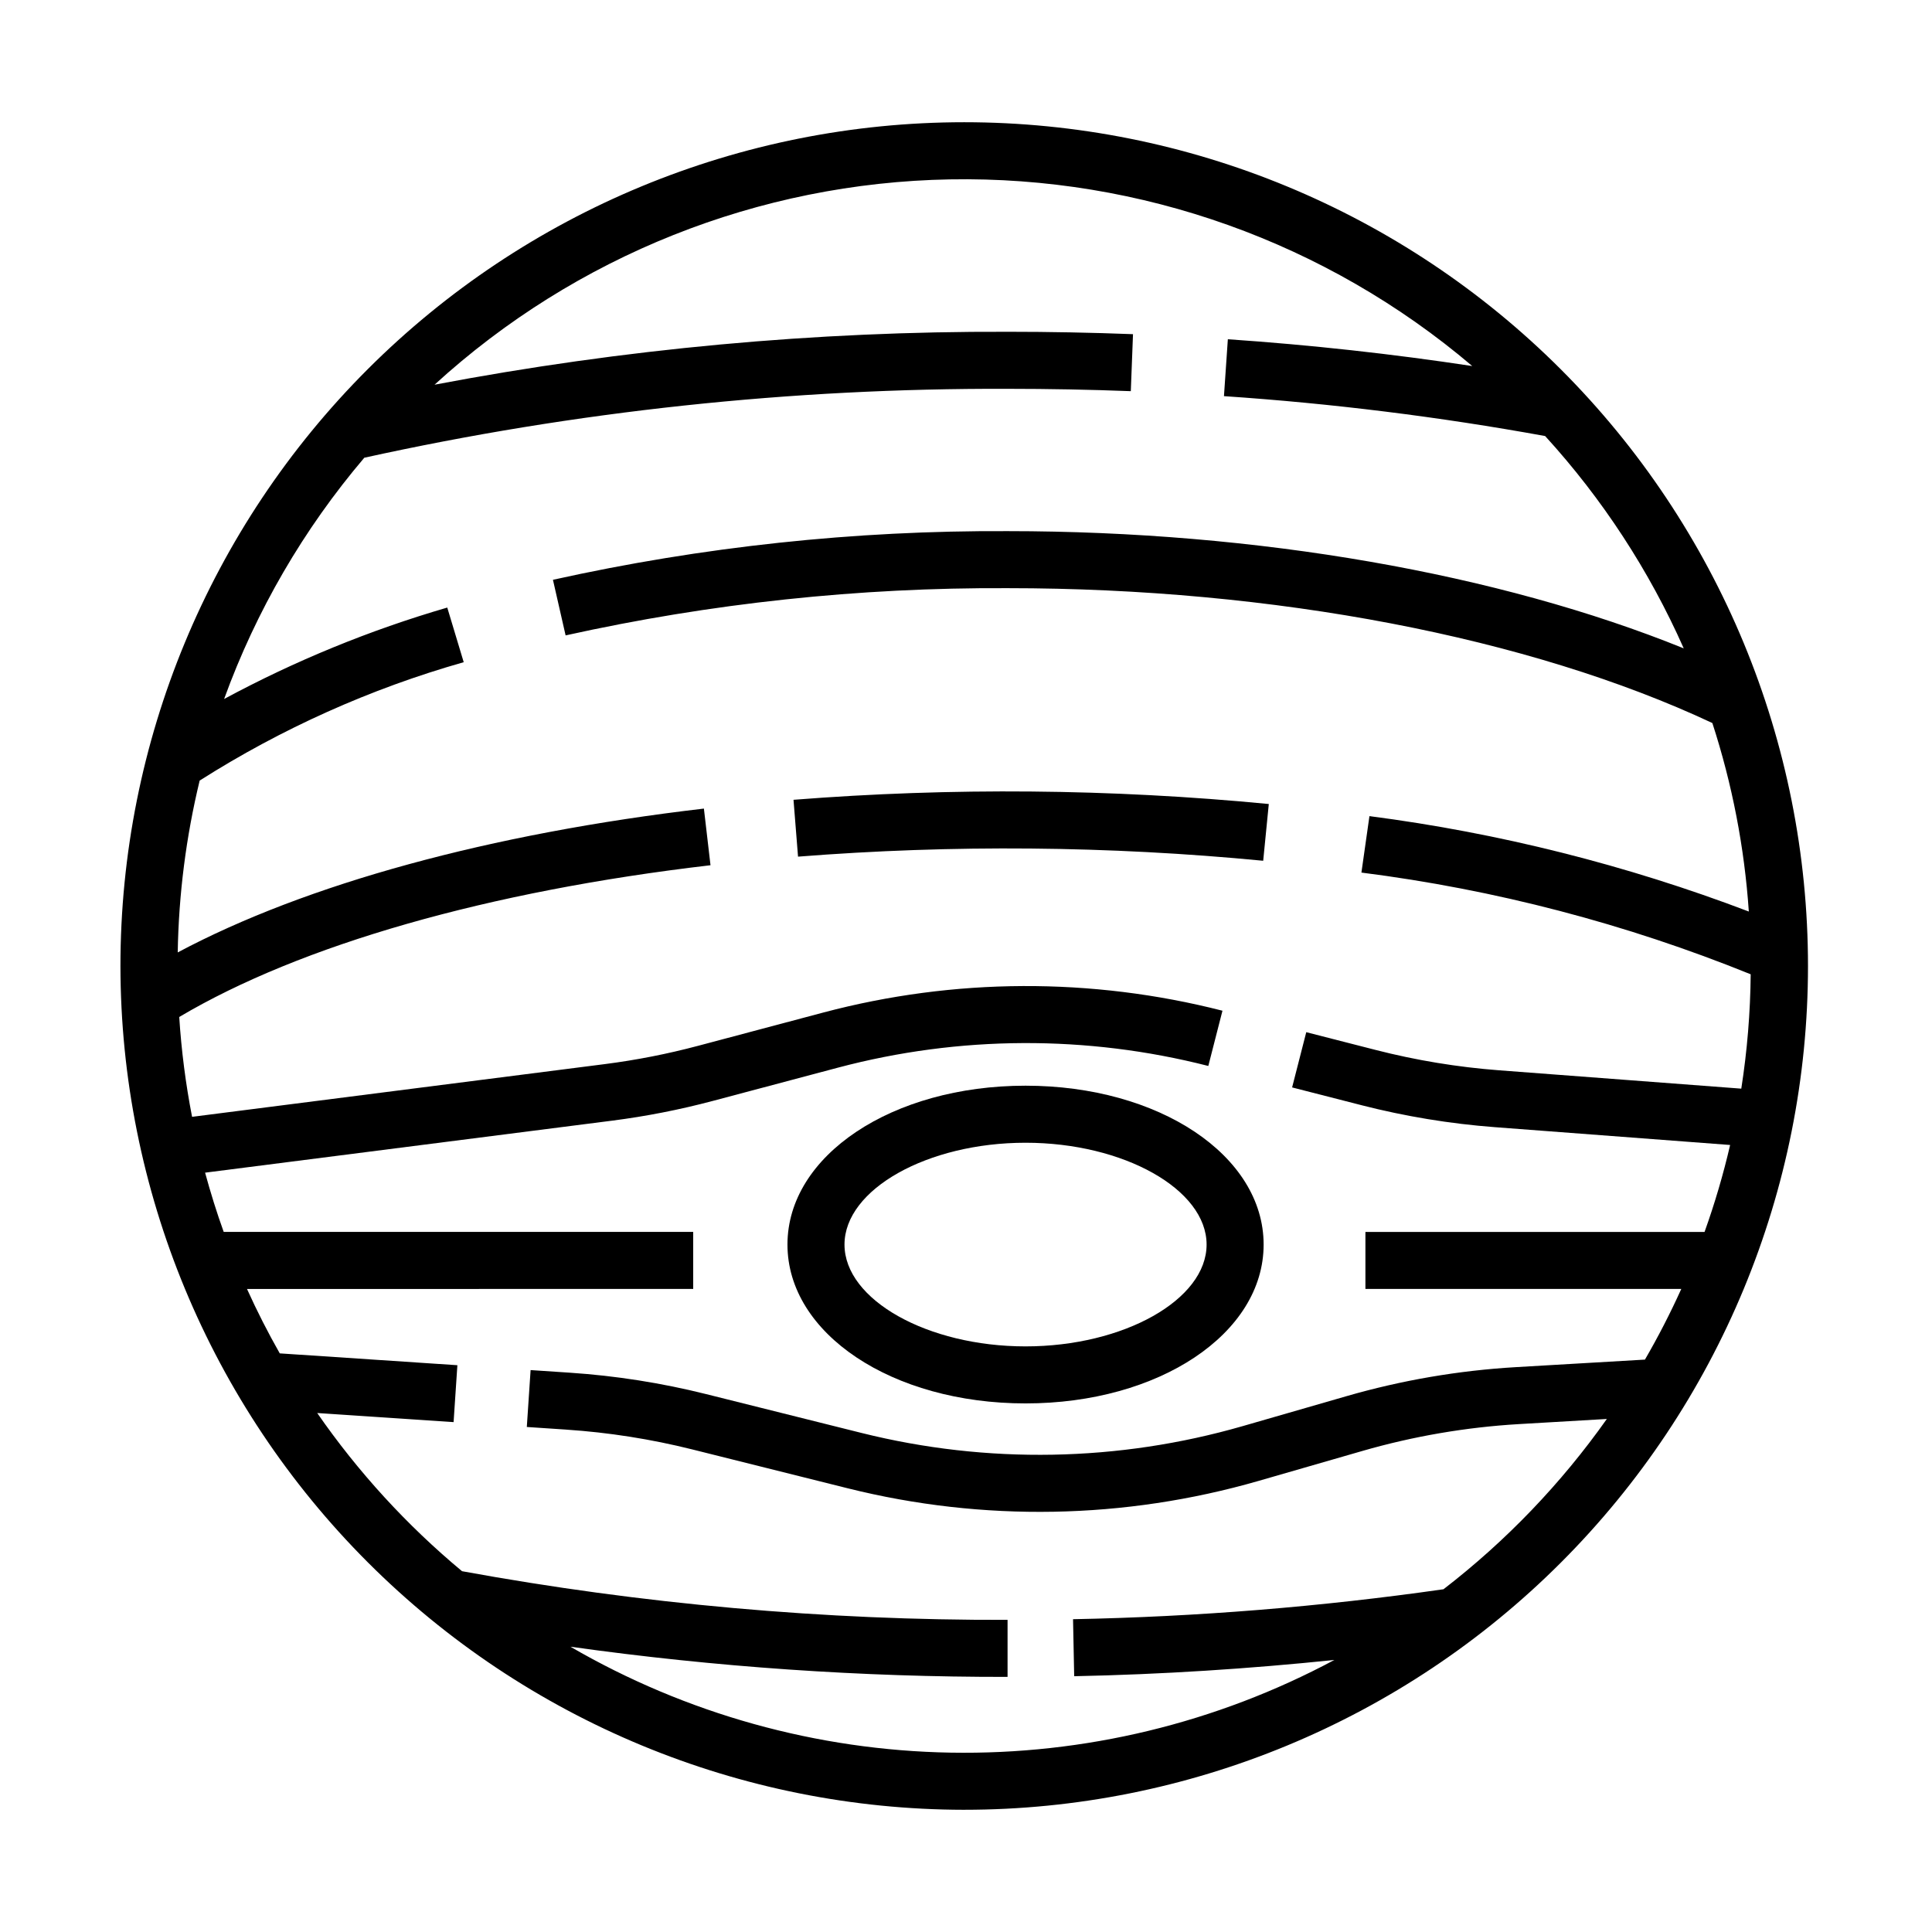 <?xml version="1.0" encoding="UTF-8"?>
<!-- Uploaded to: ICON Repo, www.iconrepo.com, Generator: ICON Repo Mixer Tools -->
<svg fill="#000000" width="800px" height="800px" version="1.1" viewBox="144 144 512 512" xmlns="http://www.w3.org/2000/svg">
 <g>
  <path d="m399.53 623.61c59.305 0 116.18-23.559 158.11-65.496 41.938-41.934 65.496-98.809 65.496-158.11s-23.559-116.18-65.496-158.12c-41.934-41.934-98.809-65.492-158.11-65.492-59.305 0-116.18 23.559-158.12 65.492-41.934 41.934-65.492 98.812-65.492 158.12 0.066 59.281 23.645 116.12 65.566 158.04 41.922 41.922 98.758 65.504 158.04 65.57zm134.66-382.6c-21.086-3.199-42.773-5.602-64.797-7.106l-1.031 15.078c28.547 1.926 56.965 5.453 85.117 10.574 15.195 16.652 27.598 35.652 36.727 56.266-48.984-19.84-113.02-31.066-179.17-31.066-40.523-0.203-80.941 4.121-120.5 12.895l3.356 14.734c38.461-8.52 77.75-12.715 117.14-12.516 70.523 0 138.31 13.02 186.76 35.742 5.262 16.191 8.508 32.969 9.664 49.953-32.41-12.328-66.152-20.816-100.54-25.285l-2.125 14.961c35.406 4.496 70.086 13.555 103.16 26.957-0.094 10.148-0.926 20.277-2.492 30.305l-64.191-4.863c-11.035-0.84-21.977-2.644-32.699-5.391l-18.395-4.711-3.75 14.641 18.395 4.711 0.004 0.004c11.574 2.961 23.387 4.91 35.305 5.816l62.375 4.723c-1.812 7.805-4.074 15.496-6.777 23.039h-89.875v15.113h83.707c-2.891 6.398-6.106 12.648-9.629 18.723l-34.246 2c-15.176 0.891-30.203 3.465-44.809 7.68l-27.551 7.949c-32.914 9.484-67.746 10.109-100.98 1.816l-41.254-10.312c-11.824-2.953-23.883-4.848-36.039-5.66l-10.434-0.695-1.004 15.078 10.434 0.695v0.004c11.258 0.75 22.426 2.504 33.371 5.238l41.258 10.316c35.82 8.941 73.363 8.266 108.84-1.957l27.551-7.949 0.004-0.004c13.527-3.898 27.445-6.285 41.5-7.109l23.262-1.359c-12.102 17.117-26.691 32.328-43.293 45.129-32.531 4.648-65.316 7.301-98.172 7.938l0.305 15.109c23.312-0.473 46.363-1.973 68.957-4.309h-0.004c-31.242 16.719-66.246 25.176-101.68 24.562-35.434-0.617-70.121-10.277-100.77-28.07 38.379 5.383 77.09 8.055 115.84 7.996v-15.113c-48.484 0.137-96.875-4.18-144.57-12.895-14.633-12.172-27.543-26.273-38.379-41.922l36.141 2.41 1.004-15.078-47.07-3.137c-3.148-5.539-6.043-11.23-8.684-17.07l118.25-0.004v-15.113h-124.42c-1.852-5.141-3.484-10.387-4.934-15.703l107.84-13.777h0.004c8.984-1.152 17.887-2.894 26.641-5.219l33.254-8.84c32.137-8.523 65.918-8.676 98.125-0.441l3.75-14.641c-34.715-8.871-71.121-8.711-105.75 0.473l-33.258 8.84h-0.004c-8.109 2.156-16.352 3.769-24.672 4.836l-109.38 13.973c-1.699-8.738-2.836-17.574-3.402-26.461 32.219-19.105 81.902-33.34 140.79-40.215l-1.75-15.012c-56.703 6.621-105.49 20.027-139.44 38.117 0.254-15.348 2.203-30.621 5.812-45.539 21.691-13.781 45.262-24.348 69.977-31.375l-4.359-14.473 0.004-0.004c-20.512 5.973-40.336 14.094-59.141 24.23 8.477-23.355 21.059-45.008 37.152-63.938 55.98-12.332 113.15-18.453 170.47-18.262 10.918 0 21.902 0.211 32.66 0.625l0.582-15.105c-10.945-0.422-22.129-0.637-33.238-0.637l-0.004 0.004c-50.949-0.176-101.8 4.519-151.86 14.023 37.383-34.156 85.941-53.504 136.57-54.414 50.629-0.906 99.852 16.684 138.44 49.473z"/>
  <path d="m478.76 372.11 1.484-15.039h0.004c-41.875-4.039-84.02-4.414-125.96-1.117l1.199 15.066c41.043-3.227 82.289-2.863 123.27 1.09z"/>
  <path d="m415.78 431.72c-35.379 0-63.094 18.492-63.094 42.102 0 23.605 27.715 42.098 63.094 42.098s63.094-18.492 63.094-42.098c0-23.609-27.715-42.102-63.094-42.102zm0 69.086c-26.008 0-47.98-12.355-47.98-26.984 0-14.629 21.973-26.984 47.98-26.984s47.98 12.359 47.98 26.984-21.973 26.984-47.98 26.984z"/>
 </g>
</svg>